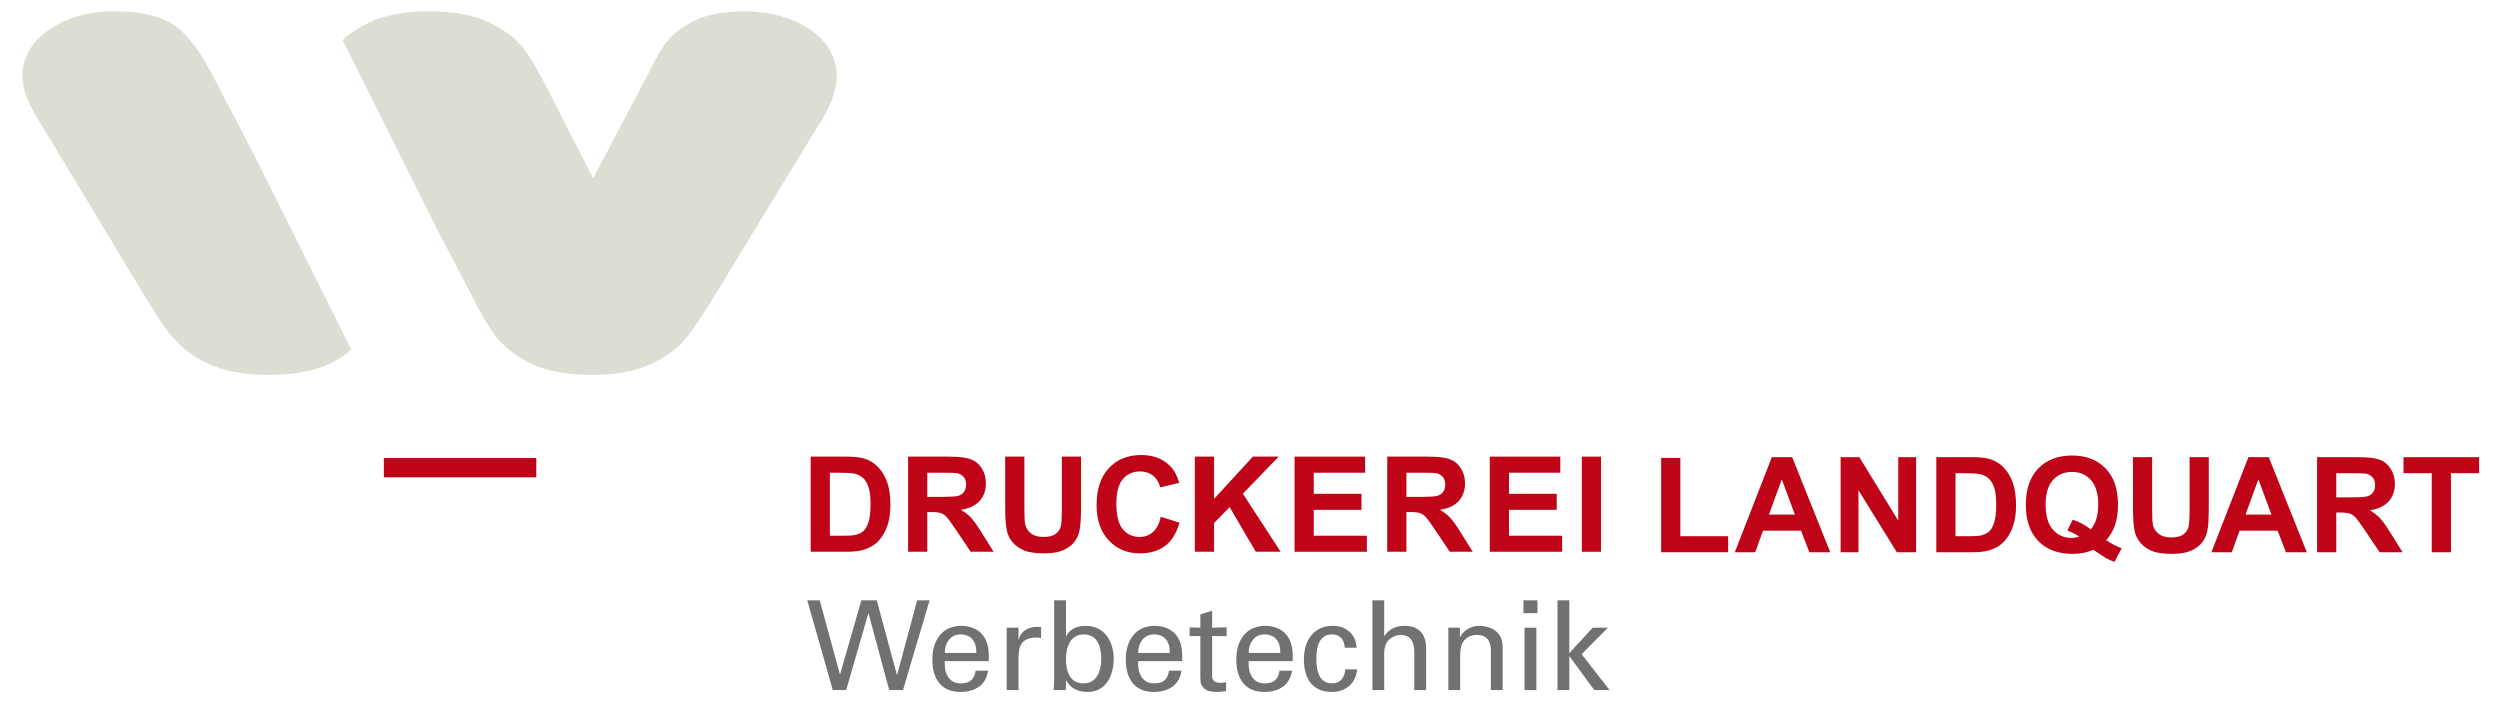 <?xml version="1.0" encoding="utf-8"?>
<!-- Generator: Adobe Illustrator 16.0.0, SVG Export Plug-In . SVG Version: 6.00 Build 0)  -->
<!DOCTYPE svg PUBLIC "-//W3C//DTD SVG 1.1//EN" "http://www.w3.org/Graphics/SVG/1.1/DTD/svg11.dtd">
<svg version="1.1" id="Ebene_1" xmlns="http://www.w3.org/2000/svg" xmlns:xlink="http://www.w3.org/1999/xlink" x="0px" y="0px"
	 width="364px" height="104px" viewBox="0 0 364 104" enable-background="new 0 0 364 104" xml:space="preserve">
<path fill="#C00418" d="M118.035,66.486h5.111c1.152,0,2.031,0.088,2.636,0.265c0.812,0.238,1.508,0.664,2.087,1.274
	c0.58,0.61,1.021,1.359,1.323,2.244c0.302,0.885,0.454,1.975,0.454,3.272c0,1.141-0.142,2.123-0.426,2.949
	c-0.346,1.008-0.84,1.822-1.482,2.447c-0.484,0.471-1.141,0.84-1.965,1.105c-0.618,0.193-1.442,0.293-2.476,0.293h-5.261V66.486z
	 M120.832,68.829v9.173h2.087c0.781,0,1.345-0.043,1.691-0.133c0.453-0.113,0.83-0.305,1.128-0.576
	c0.3-0.271,0.543-0.717,0.732-1.338c0.189-0.619,0.285-1.465,0.285-2.535c0-1.072-0.095-1.894-0.285-2.465
	c-0.189-0.574-0.453-1.021-0.793-1.342c-0.34-0.323-0.772-0.539-1.295-0.653c-0.391-0.088-1.154-0.131-2.295-0.131H120.832z"/>
<path fill="#C00418" d="M132.22,80.336v-13.85h5.885c1.481,0,2.556,0.122,3.227,0.372c0.67,0.25,1.207,0.691,1.611,1.328
	c0.402,0.637,0.604,1.363,0.604,2.183c0,1.038-0.306,1.897-0.917,2.573c-0.611,0.678-1.523,1.105-2.739,1.281
	c0.604,0.352,1.103,0.738,1.497,1.162c0.394,0.422,0.924,1.172,1.592,2.248l1.691,2.703h-3.345l-2.021-3.016
	c-0.719-1.076-1.209-1.754-1.474-2.037c-0.265-0.277-0.545-0.471-0.84-0.574c-0.297-0.105-0.766-0.156-1.407-0.156h-0.568v5.783
	H132.22z M135.016,72.344h2.069c1.341,0,2.179-0.057,2.513-0.172c0.334-0.113,0.596-0.308,0.784-0.585
	c0.189-0.276,0.283-0.624,0.283-1.039c0-0.467-0.125-0.842-0.372-1.129c-0.25-0.286-0.601-0.467-1.054-0.543
	c-0.228-0.031-0.908-0.047-2.042-0.047h-2.182V72.344z"/>
<path fill="#C00418" d="M146.357,66.486h2.796v7.499c0,1.193,0.036,1.963,0.104,2.314c0.119,0.568,0.404,1.023,0.855,1.367
	c0.45,0.342,1.066,0.514,1.847,0.514c0.792,0,1.391-0.16,1.794-0.486c0.403-0.322,0.646-0.723,0.728-1.193
	c0.082-0.473,0.123-1.258,0.123-2.354v-7.661h2.796v7.274c0,1.662-0.076,2.838-0.228,3.523c-0.15,0.688-0.43,1.266-0.836,1.738
	s-0.949,0.848-1.63,1.129c-0.681,0.281-1.567,0.42-2.663,0.42c-1.323,0-2.326-0.152-3.009-0.457
	c-0.684-0.307-1.224-0.703-1.621-1.191c-0.396-0.488-0.659-1-0.784-1.535c-0.184-0.793-0.274-1.965-0.274-3.514V66.486z"/>
<path fill="#C00418" d="M169.016,75.242l2.71,0.859c-0.415,1.514-1.106,2.635-2.073,3.369c-0.967,0.732-2.194,1.1-3.68,1.1
	c-1.839,0-3.351-0.627-4.535-1.885c-1.183-1.256-1.775-2.973-1.775-5.152c0-2.304,0.595-4.095,1.785-5.372
	c1.19-1.274,2.756-1.912,4.696-1.912c1.693,0,3.069,0.501,4.127,1.501c0.629,0.593,1.102,1.443,1.417,2.551l-2.769,0.661
	c-0.164-0.717-0.505-1.284-1.025-1.7c-0.519-0.416-1.152-0.623-1.895-0.623c-1.026,0-1.859,0.369-2.498,1.105
	c-0.639,0.737-0.959,1.932-0.959,3.58c0,1.752,0.315,2.998,0.944,3.742c0.631,0.742,1.449,1.113,2.457,1.113
	c0.743,0,1.382-0.234,1.917-0.707C168.399,77,168.783,76.258,169.016,75.242z"/>
<path fill="#C00418" d="M173.971,80.336v-13.85h2.797v6.149l5.648-6.149h3.761l-5.216,5.394l5.499,8.457h-3.618l-3.808-6.5
	l-2.267,2.312v4.188H173.971z"/>
<path fill="#C00418" d="M188.486,80.336v-13.85h10.269v2.343h-7.472v3.07h6.953v2.332h-6.953v3.771h7.735v2.334H188.486z"/>
<path fill="#C00418" d="M201.981,80.336v-13.85h5.886c1.479,0,2.555,0.122,3.227,0.372c0.67,0.25,1.208,0.691,1.609,1.328
	c0.403,0.637,0.605,1.363,0.605,2.183c0,1.038-0.305,1.897-0.917,2.573c-0.611,0.678-1.524,1.105-2.739,1.281
	c0.605,0.352,1.104,0.738,1.496,1.162c0.395,0.422,0.926,1.172,1.594,2.248l1.69,2.703h-3.343l-2.022-3.016
	c-0.717-1.076-1.208-1.754-1.474-2.037c-0.265-0.277-0.546-0.471-0.842-0.574c-0.295-0.105-0.765-0.156-1.407-0.156h-0.566v5.783
	H201.981z M204.777,72.344h2.069c1.342,0,2.18-0.057,2.514-0.172c0.333-0.113,0.595-0.308,0.782-0.585
	c0.189-0.276,0.285-0.624,0.285-1.039c0-0.467-0.125-0.842-0.374-1.129c-0.249-0.286-0.6-0.467-1.054-0.543
	c-0.227-0.031-0.906-0.047-2.04-0.047h-2.183V72.344z"/>
<path fill="#C00418" d="M216.91,80.336v-13.85h10.27v2.343h-7.471v3.07h6.951v2.332h-6.951v3.771h7.736v2.334H216.91z"/>
<path fill="#C00418" d="M230.311,80.336v-13.85h2.797v13.85H230.311z"/>
<path fill="#C00418" d="M241.865,80.408V66.671h2.795v11.403h6.955v2.334H241.865z"/>
<path fill="#C00418" d="M266.484,80.408h-3.043l-1.209-3.146h-5.535l-1.145,3.146h-2.965l5.395-13.851h2.957L266.484,80.408z
	 M261.336,74.928l-1.908-5.139l-1.871,5.139H261.336z"/>
<path fill="#C00418" d="M267.996,80.408V66.557h2.719l5.67,9.25v-9.25h2.598v13.851h-2.805l-5.584-9.032v9.032H267.996z"/>
<path fill="#C00418" d="M281.93,66.557h5.111c1.152,0,2.029,0.09,2.635,0.267c0.812,0.237,1.51,0.664,2.088,1.274
	c0.58,0.611,1.02,1.358,1.322,2.244c0.303,0.885,0.453,1.974,0.453,3.273c0,1.139-0.141,2.123-0.426,2.947
	c-0.344,1.008-0.84,1.824-1.482,2.447c-0.484,0.473-1.139,0.842-1.965,1.105c-0.617,0.193-1.441,0.293-2.475,0.293h-5.262V66.557z
	 M284.725,68.902v9.172h2.09c0.779,0,1.344-0.043,1.689-0.133c0.455-0.113,0.83-0.305,1.131-0.576
	c0.297-0.271,0.541-0.715,0.732-1.336c0.189-0.619,0.281-1.467,0.281-2.537s-0.092-1.893-0.281-2.465
	c-0.191-0.574-0.455-1.021-0.795-1.342s-0.771-0.539-1.295-0.652c-0.391-0.087-1.154-0.131-2.295-0.131H284.725z"/>
<path fill="#C00418" d="M306.672,78.65c0.688,0.49,1.434,0.881,2.238,1.172l-1.029,1.975c-0.422-0.127-0.834-0.299-1.236-0.521
	c-0.09-0.043-0.709-0.451-1.861-1.227c-0.906,0.396-1.912,0.596-3.014,0.596c-2.129,0-3.795-0.627-5.004-1.881
	c-1.205-1.254-1.807-3.014-1.807-5.281c0-2.261,0.604-4.02,1.812-5.276c1.209-1.257,2.85-1.885,4.922-1.885
	c2.053,0,3.682,0.628,4.885,1.885c1.203,1.256,1.803,3.015,1.803,5.276c0,1.197-0.166,2.25-0.5,3.156
	C307.629,77.332,307.227,78.002,306.672,78.65z M304.424,77.074c0.359-0.424,0.627-0.934,0.807-1.531
	c0.182-0.6,0.27-1.285,0.27-2.061c0-1.599-0.352-2.794-1.059-3.584c-0.703-0.79-1.627-1.186-2.768-1.186
	c-1.139,0-2.062,0.397-2.771,1.189c-0.709,0.795-1.062,1.989-1.062,3.581c0,1.619,0.354,2.828,1.062,3.633s1.604,1.205,2.688,1.205
	c0.402,0,0.785-0.066,1.143-0.199c-0.564-0.371-1.143-0.66-1.729-0.869l0.785-1.596C302.709,75.971,303.586,76.443,304.424,77.074z"
	/>
<path fill="#C00418" d="M310.555,66.557h2.797v7.503c0,1.189,0.033,1.961,0.104,2.312c0.119,0.568,0.404,1.023,0.854,1.365
	c0.451,0.344,1.068,0.516,1.848,0.516c0.795,0,1.393-0.162,1.795-0.486c0.404-0.324,0.646-0.723,0.729-1.195
	c0.08-0.473,0.121-1.256,0.121-2.354v-7.662h2.797v7.277c0,1.662-0.074,2.836-0.227,3.521c-0.15,0.688-0.43,1.268-0.836,1.738
	c-0.406,0.473-0.949,0.85-1.629,1.131c-0.68,0.279-1.568,0.42-2.664,0.42c-1.322,0-2.326-0.154-3.01-0.459s-1.223-0.701-1.619-1.189
	s-0.658-1-0.785-1.535c-0.182-0.795-0.273-1.965-0.273-3.516V66.557z"/>
<path fill="#C00418" d="M335.875,80.408h-3.043l-1.209-3.146h-5.535l-1.143,3.146h-2.967l5.393-13.851h2.959L335.875,80.408z
	 M330.727,74.928l-1.908-5.139l-1.871,5.139H330.727z"/>
<path fill="#C00418" d="M337.367,80.408V66.557h5.885c1.48,0,2.555,0.126,3.227,0.374c0.67,0.248,1.209,0.692,1.611,1.328
	c0.402,0.637,0.604,1.362,0.604,2.183c0,1.038-0.305,1.896-0.914,2.574c-0.613,0.676-1.525,1.104-2.74,1.279
	c0.604,0.354,1.102,0.74,1.496,1.162s0.924,1.172,1.592,2.248l1.691,2.703h-3.346l-2.02-3.014c-0.719-1.078-1.211-1.756-1.475-2.037
	c-0.266-0.279-0.545-0.473-0.84-0.576c-0.297-0.102-0.766-0.156-1.408-0.156h-0.568v5.783H337.367z M340.162,72.414h2.07
	c1.34,0,2.18-0.057,2.512-0.168c0.336-0.113,0.596-0.309,0.785-0.586s0.283-0.623,0.283-1.039c0-0.466-0.123-0.842-0.373-1.13
	c-0.248-0.285-0.6-0.466-1.053-0.543c-0.229-0.031-0.906-0.046-2.041-0.046h-2.184V72.414z"/>
<path fill="#C00418" d="M354.061,80.408V68.902h-4.109v-2.345h11.006v2.345h-4.1v11.506H354.061z"/>
<g>
	<path fill="#707173" d="M117.541,87.41h1.81l2.932,10.75h0.036l3.095-10.75h2.244l2.932,10.842h0.036l2.914-10.842h1.81
		l-3.873,13.066h-2.009l-3.004-11.166h-0.036l-3.221,11.166h-1.955L117.541,87.41z"/>
	<path fill="#707173" d="M137.56,96.26c-0.126,1.594,0.525,3.24,2.28,3.24c1.339,0,2.009-0.525,2.208-1.846h1.81
		c-0.271,2.062-1.864,3.094-4.036,3.094c-2.914,0-4.072-2.062-4.072-4.74c0-2.66,1.339-4.887,4.217-4.887
		c2.714,0.055,4,1.773,4,4.289v0.85H137.56z M142.157,95.066c0.036-1.52-0.651-2.697-2.316-2.697c-1.43,0-2.28,1.213-2.28,2.697
		H142.157z"/>
	<path fill="#707173" d="M148.293,100.477h-1.719v-9.084h1.719v1.756h0.036c0.253-1.25,1.412-1.883,2.66-1.883
		c0.217,0,0.398,0.018,0.597,0.018v1.629c-0.235-0.09-0.507-0.09-0.742-0.09c-2.172,0.072-2.552,1.23-2.552,3.148V100.477z"/>
	<path fill="#707173" d="M155.17,100.477h-1.773c0.036-0.543,0.09-1.086,0.09-1.447V87.41h1.719v5.213h0.036
		c0.525-1.086,1.665-1.502,2.823-1.502c2.823,0,4.09,2.352,4.09,4.814c0,2.334-1.085,4.812-3.782,4.812
		c-1.321,0-2.515-0.451-3.131-1.719h-0.036l0.036,0.09L155.17,100.477z M157.776,92.369c-1.955,0-2.57,1.918-2.57,3.566
		c0,1.701,0.489,3.564,2.57,3.564c1.937,0,2.57-1.863,2.57-3.564S159.839,92.369,157.776,92.369z"/>
	<path fill="#707173" d="M165.722,96.26c-0.126,1.594,0.525,3.24,2.28,3.24c1.339,0,2.009-0.525,2.208-1.846h1.81
		c-0.271,2.062-1.864,3.094-4.036,3.094c-2.914,0-4.072-2.062-4.072-4.74c0-2.66,1.339-4.887,4.217-4.887
		c2.714,0.055,4,1.773,4,4.289v0.85H165.722z M170.319,95.066c0.036-1.52-0.651-2.697-2.316-2.697c-1.43,0-2.28,1.213-2.28,2.697
		H170.319z"/>
	<path fill="#707173" d="M174.772,91.393v-1.938l1.719-0.541v2.479l2.099-0.055v1.285l-2.099-0.018v5.863
		c0,0.65,0.507,0.959,1.122,0.959c0.271,0,0.633-0.037,0.905-0.109v1.322c-0.398,0.018-0.778,0.107-1.176,0.107
		c-0.417,0-0.742-0.018-1.158-0.09c-0.271-0.055-0.724-0.199-1.014-0.598c-0.308-0.434-0.398-0.471-0.398-1.684v-5.771l-1.556,0.018
		v-1.285L174.772,91.393z"/>
	<path fill="#707173" d="M181.812,96.26c-0.126,1.594,0.525,3.24,2.28,3.24c1.339,0,2.009-0.525,2.208-1.846h1.81
		c-0.271,2.062-1.864,3.094-4.036,3.094c-2.914,0-4.072-2.062-4.072-4.74c0-2.66,1.339-4.887,4.217-4.887
		c2.714,0.055,4,1.773,4,4.289v0.85H181.812z M186.409,95.066c0.036-1.52-0.651-2.697-2.316-2.697c-1.43,0-2.28,1.213-2.28,2.697
		H186.409z"/>
	<path fill="#707173" d="M195.803,94.307c-0.09-1.141-0.633-1.938-1.864-1.938c-1.647,0-2.28,1.43-2.28,3.566
		c0,2.135,0.633,3.564,2.28,3.564c1.14,0,1.846-0.742,1.936-2.045h1.719c-0.145,2.045-1.665,3.293-3.674,3.293
		c-2.914,0-4.072-2.062-4.072-4.74c0-2.66,1.339-4.887,4.217-4.887c1.918,0,3.366,1.213,3.457,3.186H195.803z"/>
	<path fill="#707173" d="M199.821,100.477V87.41h1.719v5.195h0.036c0.651-1.014,1.628-1.484,2.95-1.484
		c2.371,0,3.113,1.574,3.113,3.203v6.152h-1.719v-5.375c0-1.592-0.417-2.623-2.027-2.66c-0.688-0.018-1.737,0.508-2.063,1.268
		c-0.398,0.941-0.29,1.592-0.29,2.1v4.668H199.821z"/>
	<path fill="#707173" d="M212.562,92.732h0.037c0.579-1.141,1.846-1.611,2.75-1.611c0.633,0,3.438,0.162,3.438,3.076v6.279h-1.719
		v-5.719c0-1.502-0.633-2.316-2.081-2.316c0,0-0.941-0.053-1.665,0.67c-0.253,0.254-0.724,0.652-0.724,2.426v4.939h-1.719v-9.084
		h1.683V92.732z"/>
	<path fill="#707173" d="M221.812,87.41h2.045v1.865h-2.045V87.41z M221.975,100.477v-9.084h1.719v9.084H221.975z"/>
	<path fill="#707173" d="M226.771,100.477V87.41h1.719v7.691l3.402-3.709h2.226l-3.836,3.854l4.072,5.23h-2.226l-3.601-4.904h-0.036
		v4.904H226.771z"/>
</g>
<rect x="55.886" y="66.687" fill="#C00418" width="22.197" height="2.814"/>
<g>
	<path fill="#DEDDD4" d="M30.939,10.919c-1.536-2.964-3.048-5.091-4.626-6.509c-2.104-1.887-5.187-2.767-9.697-2.767
		c-3.203,0-6.024,0.67-8.383,1.99c-4.333,2.422-4.98,5.688-4.98,7.42c0,1.989,0.88,4.182,3.035,7.554l15.267,25.284
		c0.426,0.69,1.019,1.626,1.773,2.8c0.991,1.546,2.168,2.912,3.491,4.058c1.488,1.29,3.312,2.276,5.42,2.931
		c1.952,0.607,4.168,0.902,6.771,0.902c5.386,0,9.263-1.137,11.854-3.475c0.088-0.079,0.172-0.167,0.259-0.249L36.91,22.37
		L30.939,10.919z"/>
	<path fill="#DEDDD4" d="M116.685,3.539c-2.38-1.257-5.143-1.895-8.211-1.895c-3.05,0-5.458,0.448-7.365,1.371
		c-2.004,0.972-3.53,2.229-4.539,3.741c-0.63,0.947-1.383,2.322-2.301,4.201l-7.91,15.004l-6.843-13.403
		c-1.293-2.46-2.269-4.122-3.074-5.233c-1.152-1.589-2.867-2.914-5.24-4.049c-2.293-1.098-5.159-1.632-8.76-1.632
		c-3.553,0-6.396,0.534-8.689,1.632c-1.591,0.761-2.867,1.601-3.869,2.538L63.77,33.647l5,9.543c1.021,2.054,1.96,3.707,2.867,5.051
		c1.277,1.892,3.155,3.451,5.576,4.633c2.349,1.149,5.272,1.708,8.937,1.708c3.541,0,6.372-0.522,8.66-1.597
		c2.338-1.1,4.077-2.415,5.319-4.023c0.848-1.099,1.958-2.749,3.422-5.095l15.376-25.236c2.012-3.104,2.91-5.443,2.91-7.577
		C121.837,9.264,121.168,5.909,116.685,3.539z"/>
</g>
</svg>
